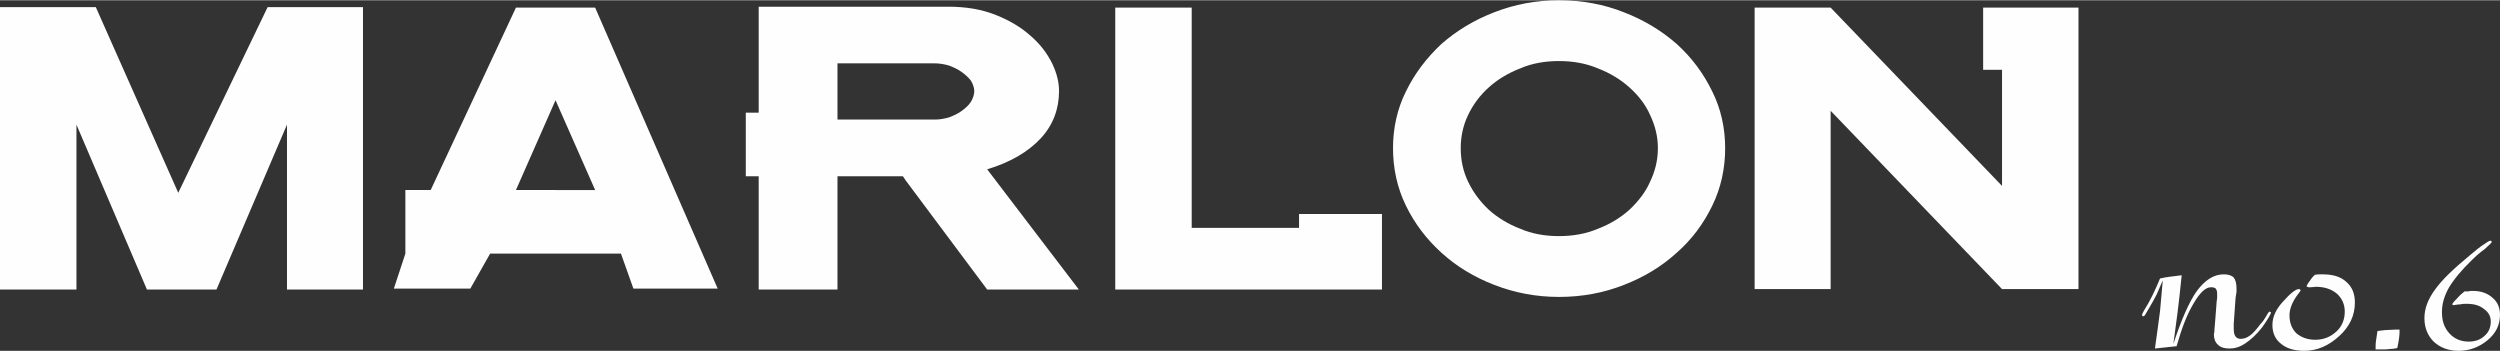 <?xml version="1.0" encoding="UTF-8"?>
<!DOCTYPE svg PUBLIC "-//W3C//DTD SVG 1.1//EN" "http://www.w3.org/Graphics/SVG/1.1/DTD/svg11.dtd">
<!-- Creator: CorelDRAW 2018 (64-Bit Versione di prova) -->
<svg xmlns="http://www.w3.org/2000/svg" xml:space="preserve" width="2414px" height="339px" version="1.1" style="shape-rendering:geometricPrecision; text-rendering:geometricPrecision; image-rendering:optimizeQuality; fill-rule:evenodd; clip-rule:evenodd"
viewBox="0 0 3556.33 498.69"
 xmlns:xlink="http://www.w3.org/1999/xlink">
 <rect x="0" y="0" width="3556.33" height="498.69" fill="#333333" stroke="none"/>
 <defs>
  <style type="text/css">
   <![CDATA[
    .fil0 {fill:#FEFEFE}
   ]]>
  </style>
 </defs>
 <g id="Livello_x0020_2">
  <path class="fil0" d="M790.26 10.47l0 131.72 -56.32 127.77 56.32 0 0 90.46 -93.04 0 -28.17 49.78 -108.79 0 16.4 -49.78 0 -90.46 36.03 0 121.25 -259.49 56.32 0zm-482.31 401.03l0 0 -98.93 0 -100.27 -234.58 0 234.58 -108.75 0 0 -401.68 136.3 0 117.27 264.08 127.13 -264.08 135.66 0 0 401.68 -108.1 0 0 -234.58 -100.31 234.58zm482.31 -51.08l0 0 0 -90.46 56.37 0 -56.37 -127.77 0 -131.72 56.37 0 174.32 399.73 -119.91 0 -17.69 -49.78 -93.09 0zm498.06 -351.25l0 0 0 80.59 -96.98 0 0 79.94 96.98 0 0 86.51 -3.93 -5.88 -93.05 0 0 161.17 -112.08 0 0 -161.17 -18.34 0 0 -90.45 18.34 0 0 -150.71 209.06 0zm677.58 294.88l0 0 0 107.45 -379.41 0 0 -401.03 108.75 0 0 313.26 152.7 0 0 -19.68 117.96 0zm-677.58 -47.84l0 0 0 -86.51 41.92 0c6.57,0 13.8,-1.3 20.33,-3.29 6.53,-2.6 12.46,-5.19 17.69,-9.17 5.23,-3.89 9.82,-7.83 13.11,-13.07 2.59,-4.58 4.58,-9.86 4.58,-15.09 0,-4.59 -1.99,-9.82 -4.58,-14.41 -3.29,-4.58 -7.88,-8.52 -13.11,-12.45 -5.23,-3.94 -11.16,-6.54 -17.69,-9.17 -6.53,-1.99 -13.76,-3.29 -20.33,-3.29l-41.92 0 0 -80.59 60.95 0c25.57,0 47.84,3.94 67.48,11.81 19.64,7.83 36.04,17.69 49.14,29.46 13.76,11.81 23.58,24.91 30.8,39.32 6.58,13.75 9.82,26.86 9.82,39.32 0,25.56 -8.48,48.49 -26.17,67.52 -17.74,18.99 -43.26,34.05 -76.05,43.87l130.42 171.03 -130.42 0 -115.97 -155.29zm929.2 -256.21l0 0 0 86.47c-19.63,0 -38.67,3.29 -55.02,10.51 -17.04,6.53 -32.14,15.7 -44.55,26.86 -12.46,11.12 -22.28,24.23 -29.5,39.33 -7.23,15.05 -10.52,30.79 -10.52,47.15 0,17.04 3.29,32.78 10.52,47.84 7.22,15.09 17.04,28.2 29.5,39.96 12.41,11.16 27.51,20.34 44.55,26.87 16.35,7.22 35.39,10.51 55.02,10.51l0 86.51c-32.74,0 -62.89,-5.92 -91.74,-17.04 -28.81,-11.16 -53.73,-26.21 -75.36,-45.9 -20.98,-18.99 -37.98,-41.26 -50.44,-66.83 -12.45,-25.56 -18.38,-53.07 -18.38,-81.92 0,-28.16 5.93,-55.68 18.38,-80.59 12.46,-25.57 29.46,-47.84 50.44,-67.48 21.63,-18.99 46.55,-34.09 75.36,-45.21 28.85,-11.16 59,-17.04 91.74,-17.04zm739.18 10.47l0 0 0 400.38 -108.75 0 -243.8 -253.61 0 253.61 -108.14 0 0 -400.38 108.14 0 243.8 253.61 0 -165.15 -26.86 0 0 -88.46 135.61 0zm-739.18 411.54l0 0 0 -86.51c20.34,0 38.67,-3.29 55.72,-10.51 17.04,-6.53 32.1,-15.71 44.55,-26.87 12.46,-11.76 22.93,-24.87 29.51,-39.96 7.22,-15.06 11.11,-30.8 11.11,-47.84 0,-16.36 -3.89,-32.1 -11.11,-47.15 -6.58,-15.1 -17.05,-28.21 -29.51,-39.33 -12.45,-11.16 -27.51,-20.33 -44.55,-26.86 -17.05,-7.22 -35.38,-10.51 -55.72,-10.51l0 -86.47c33.44,0 64.24,5.88 92.4,17.04 28.85,11.12 53.73,26.22 75.35,45.21 21.63,19.64 38.03,41.91 50.48,67.48 12.46,24.91 18.35,52.43 18.35,80.59 0,28.85 -5.89,56.36 -18.35,81.92 -12.45,25.57 -28.85,47.84 -50.48,66.83 -21.62,19.69 -46.5,34.74 -75.35,45.9 -28.16,11.12 -58.96,17.04 -92.4,17.04z"/>
  <path class="fil0" d="M3490.14 433.8l-1.99 -1.29c1.99,-3.29 4.59,-5.93 7.88,-9.17 2.64,-3.29 5.88,-5.93 9.86,-9.22l5.24 0c1.94,-0.65 3.93,-0.65 6.53,-0.65 11.8,0 20.98,3.29 28.2,9.87 7.18,5.88 10.47,14.4 10.47,24.22 0,14.4 -5.93,26.21 -17.69,36.03 -11.81,9.82 -25.57,15.1 -41.31,15.1 -14.41,0 -26.22,-4.63 -35.35,-13.11 -8.56,-8.52 -13.15,-19.68 -13.15,-33.43 0,-13.11 4.59,-26.22 15.1,-40.62 9.82,-13.76 26.21,-29.5 48.49,-47.85 9.17,-7.87 15.75,-13.1 20.94,-16.39 4.58,-3.29 7.91,-5.23 9.21,-5.23 0.65,0 1.3,0 1.3,0.65 0.65,0 0.65,0.64 0.65,1.29 0,0.7 -3.25,3.98 -9.82,9.87 -7.23,5.23 -13.11,10.46 -17.69,15.05 -15.71,15.1 -26.22,28.16 -33.4,39.97 -6.57,11.81 -9.86,22.92 -9.86,34.73 0,12.46 3.29,22.28 10.51,30.15 7.18,7.88 16.35,11.81 27.51,11.81 9.17,0 17,-2.63 22.93,-8.52 5.88,-5.23 8.52,-11.81 8.52,-20.33 0,-7.18 -3.29,-13.11 -9.86,-17.69 -6.53,-5.24 -14.41,-7.23 -24.87,-7.23 -2.6,0 -5.24,0 -7.88,0.7 -3.28,0 -6.53,0.65 -10.47,1.29zm-110.78 62.9l0 0c0,-4.59 0,-9.17 0.7,-13.11 0.64,-4.58 1.29,-8.52 1.94,-13.06 3.29,-0.69 7.23,-0.69 11.16,-1.34 3.94,0 8.48,-0.65 13.76,-0.65l6.53 0c0,3.89 0,7.87 -0.65,11.81 -0.65,3.89 -1.3,9.17 -2.59,14.4 -3.29,0.65 -6.58,1.3 -10.52,1.3 -3.93,0.65 -8.52,0.65 -13.75,0.65l-6.58 0zm-98.28 -89.76l0 0c1.34,-3.28 3.29,-5.88 5.24,-8.52 1.99,-3.29 4.58,-5.93 6.57,-7.87 3.29,-0.65 5.24,-0.65 7.23,-0.65l3.89 0c14.45,0 25.57,3.24 33.44,10.47 8.52,7.22 12.45,17.04 12.45,29.5 0,18.34 -7.22,34.08 -22.27,47.84 -15.1,13.76 -31.45,20.98 -49.79,20.98 -13.8,0 -24.92,-3.29 -32.79,-9.86 -8.52,-6.53 -12.46,-15.71 -12.46,-26.87 0,-11.76 5.24,-22.92 15.75,-34.04 9.82,-11.16 17.69,-17.04 21.63,-17.04 1.29,0 1.29,0 1.94,0.65 0.65,0 0.65,0.65 0.65,1.3 0,0 -0.65,1.94 -2.59,3.93 -9.17,11.81 -13.11,22.28 -13.11,31.45 0,10.51 3.29,18.99 9.82,25.56 7.22,5.89 15.74,9.18 26.86,9.18 11.81,0 21.63,-3.94 30.15,-11.81 7.88,-7.19 11.81,-17 11.81,-28.16 0,-10.47 -3.93,-19.04 -11.16,-25.57 -7.87,-6.53 -17.69,-9.82 -30.11,-9.82 -1.34,0 -3.98,0.65 -7.22,0.65l-3.29 0 -2.64 -1.3zm-208.37 -11.16l0 0c5.24,-1.3 9.82,-1.95 15.06,-2.64 5.28,-0.65 10.51,-1.3 15.74,-1.94 -1.94,19.68 -3.93,37.37 -5.88,53.07 -1.99,15.75 -3.98,30.8 -5.93,44.56 11.16,-34.05 22.28,-59.61 33.44,-75.36 11.77,-15.7 24.23,-23.57 37.98,-23.57 6.58,0 11.16,1.3 14.45,4.58 2.6,3.29 3.94,8.53 3.94,15.71l0 4.58c-0.65,2.64 -0.65,5.93 -1.34,8.57l-2.6 36.68 0 3.29 0 3.89c0,5.23 0.65,8.52 2.6,11.16 1.34,1.99 3.93,3.29 7.22,3.29 4.58,0 8.52,-1.3 13.11,-4.59 3.93,-2.64 9.17,-8.52 15.05,-16.39 3.29,-3.29 5.88,-7.23 8.52,-11.77 1.99,-3.98 3.94,-5.92 3.94,-5.92 0.65,0 1.34,0 1.99,0.64l0.65 0.65c0,0.65 -1.3,3.29 -3.94,7.88 -2.64,4.58 -5.93,9.17 -9.17,13.75 -7.87,9.82 -15.75,17.05 -23.62,22.28 -7.83,5.23 -15.05,7.22 -22.23,7.22 -7.23,0 -12.46,-1.34 -16.4,-5.23 -3.93,-3.29 -5.92,-8.52 -5.92,-14.45 0,-0.65 0,-1.95 0.69,-3.89 0,-1.99 0,-5.28 0.65,-9.87l2.59 -33.39c0,-1.99 0.65,-3.29 0.65,-4.63l0 -7.18c0,-2.64 -0.65,-4.58 -1.94,-6.57 -1.3,-1.3 -3.94,-1.95 -6.58,-1.95 -7.83,0 -15.7,7.22 -24.92,22.93 -9.12,15.09 -17,35.38 -24.22,60.94l-30.8 3.29c2.64,-19.68 5.28,-37.37 7.22,-53.07 1.3,-15.06 2.64,-30.15 3.94,-43.91 -2.64,6.53 -5.88,13.11 -8.52,19.64 -3.29,6.57 -6.58,12.46 -10.51,19.03l-6.53 11.12c-0.65,0.69 -0.65,0.69 -1.34,0.69 0,0.65 -0.61,0.65 -0.61,0.65 -0.69,0 -1.34,0 -1.34,-0.65 -0.65,0 -0.65,-0.69 -0.65,-1.34 0,-0.65 0.65,-2.64 2.6,-5.88 9.21,-14.41 16.43,-30.15 22.96,-45.9z"/>
 </g>
</svg>
